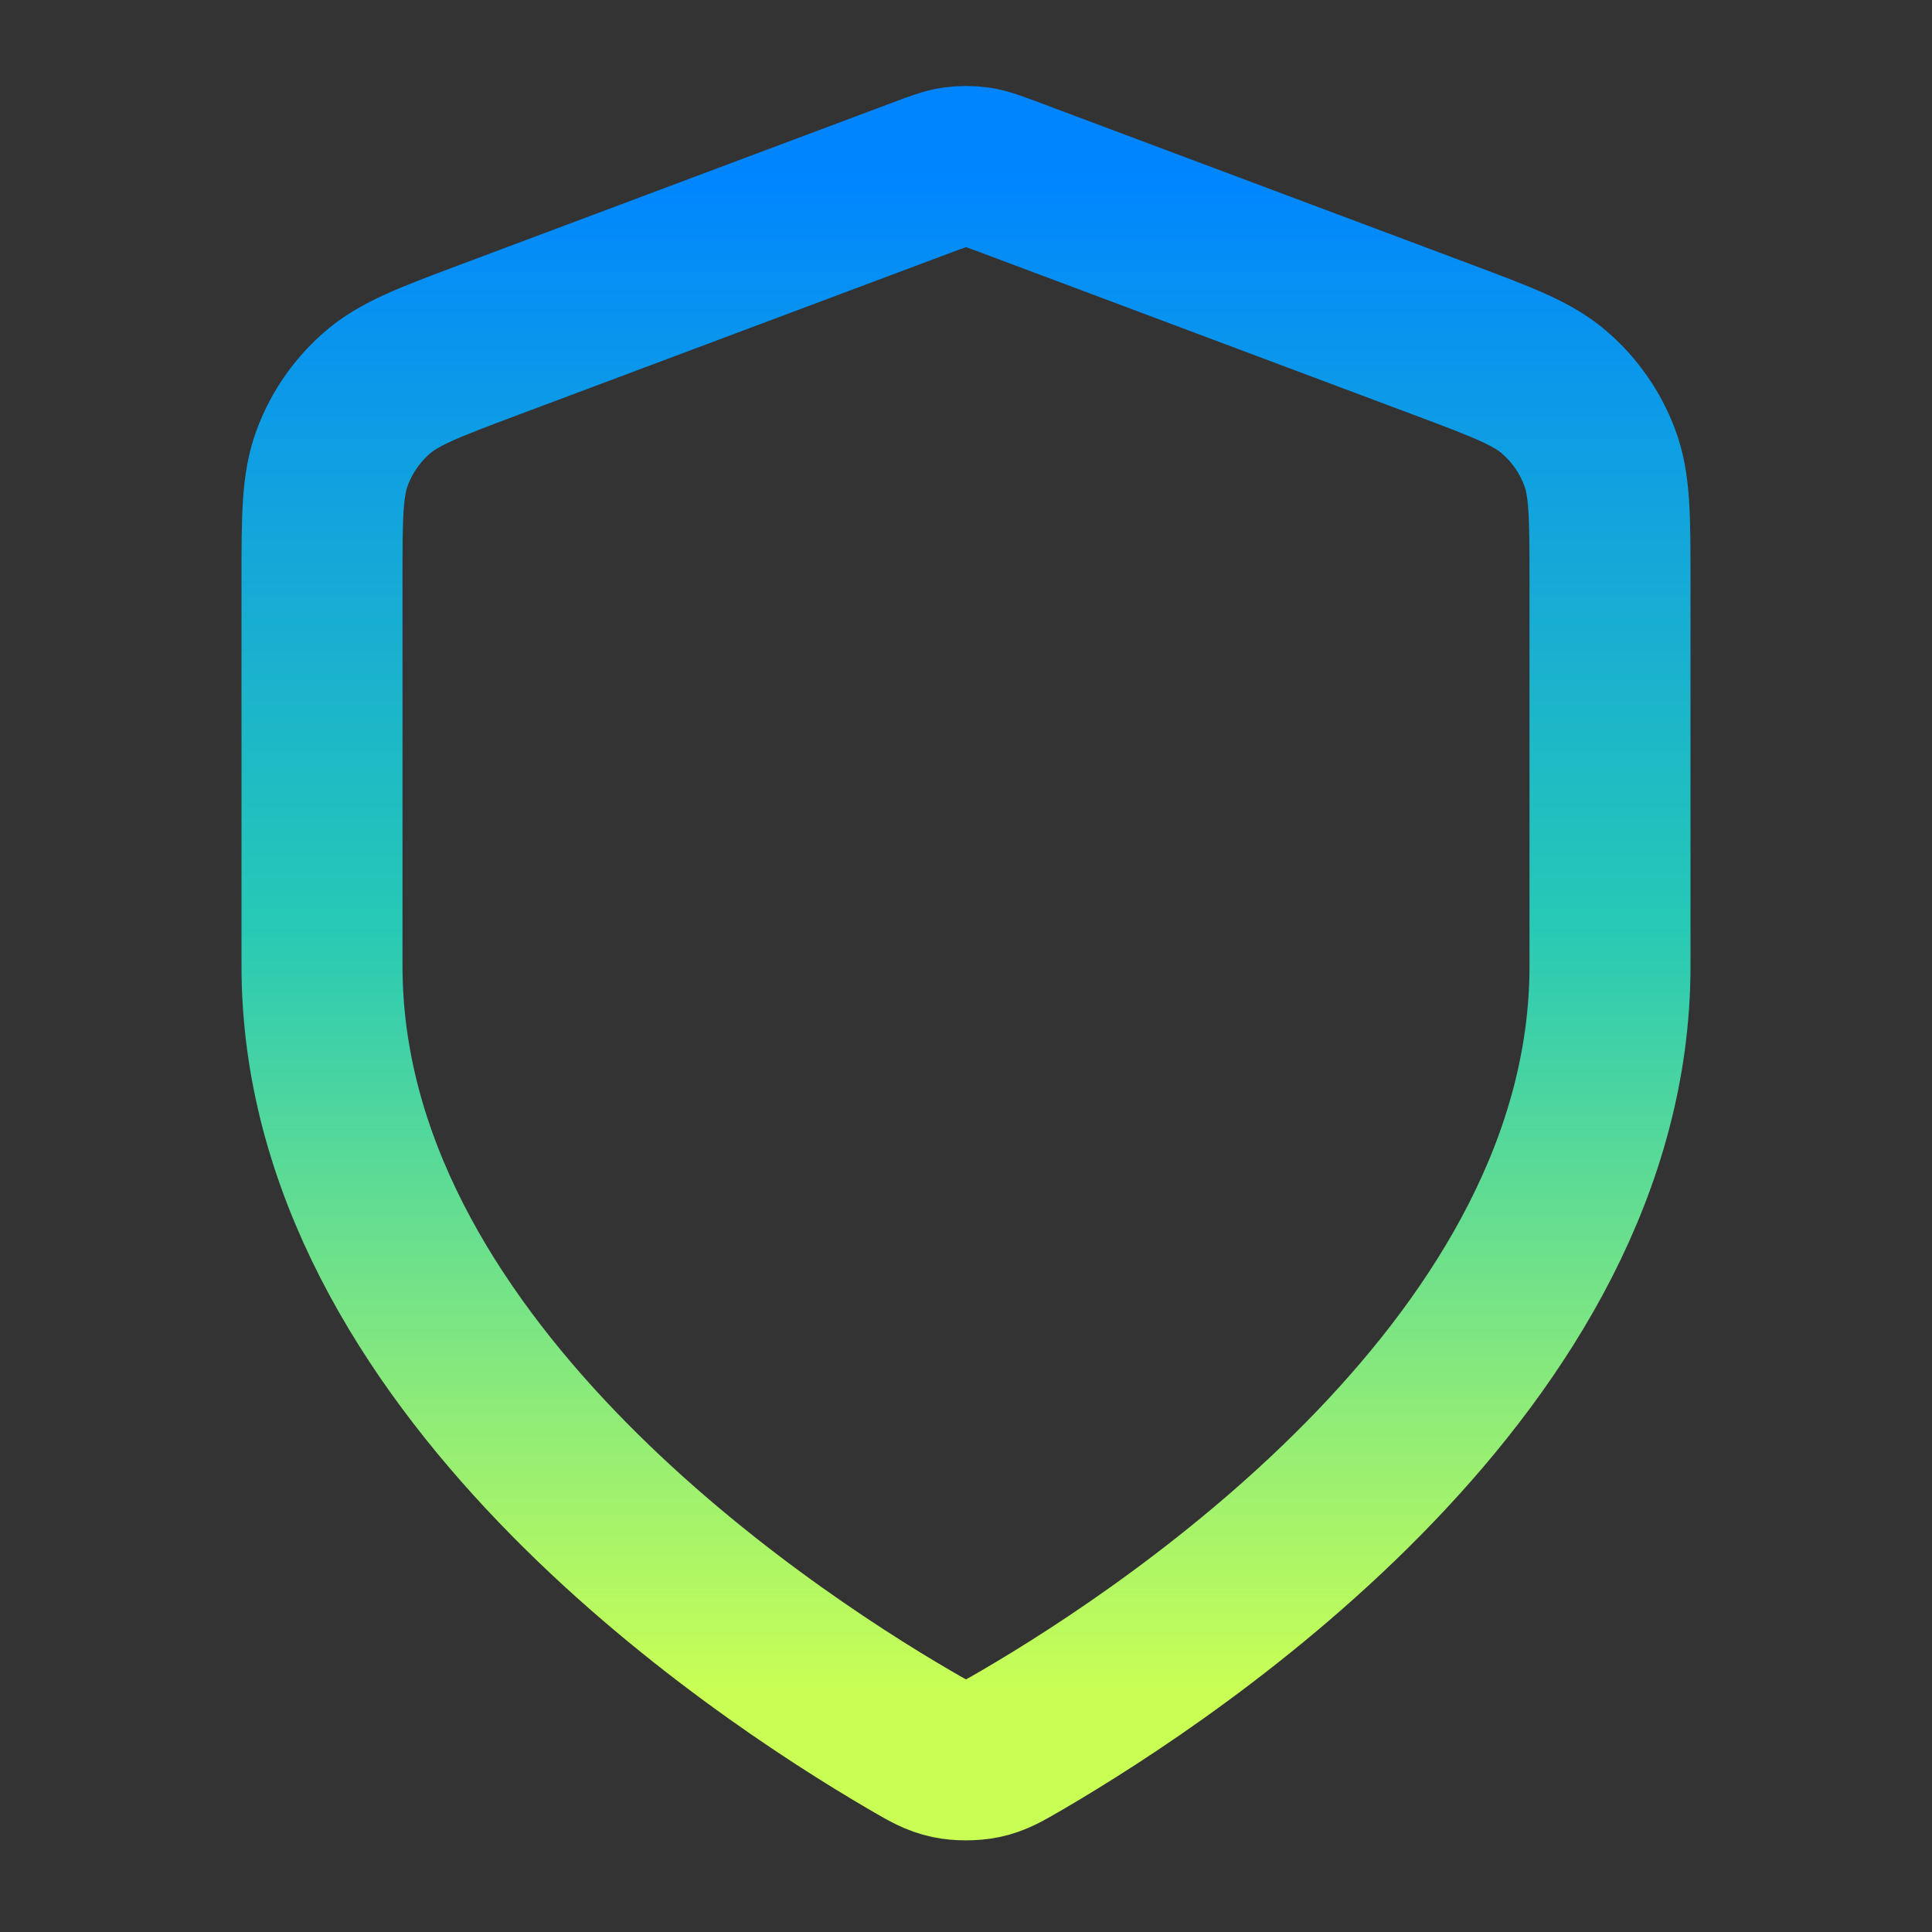 <svg xmlns="http://www.w3.org/2000/svg" width="24" height="24" viewBox="0 0 24 24" fill="none">
  <rect x="0" y="0" width="24" height="24" fill="#333333" stroke="none"/>
  <path d="M11.302 21.615C11.523 21.744 11.634 21.809 11.79 21.842C11.912 21.868 12.088 21.868 12.21 21.842C12.366 21.809 12.477 21.744 12.698 21.615C14.646 20.478 20 16.908 20 12V7.218C20 6.418 20 6.018 19.869 5.675C19.754 5.371 19.566 5.1 19.322 4.886C19.047 4.642 18.672 4.502 17.924 4.221L12.562 2.211C12.354 2.133 12.25 2.094 12.143 2.078C12.048 2.065 11.952 2.065 11.857 2.078C11.75 2.094 11.646 2.133 11.438 2.211L6.076 4.221C5.328 4.502 4.954 4.642 4.678 4.886C4.434 5.1 4.246 5.371 4.131 5.675C4 6.018 4 6.418 4 7.218V12C4 16.908 9.354 20.478 11.302 21.615Z" stroke="url(#paint0_linear_856_36883)" stroke-width="2" stroke-linecap="round" stroke-linejoin="round"/>
  <defs>
    <linearGradient id="paint0_linear_856_36883" x1="12" y1="2.068" x2="12" y2="21.862" gradientUnits="userSpaceOnUse">
      <stop stop-color="#0085FF"/>
      <stop offset="0.476" stop-color="#27C9B5"/>
      <stop offset="0.956" stop-color="#C9FF55"/>
    </linearGradient>
  </defs>
</svg>
